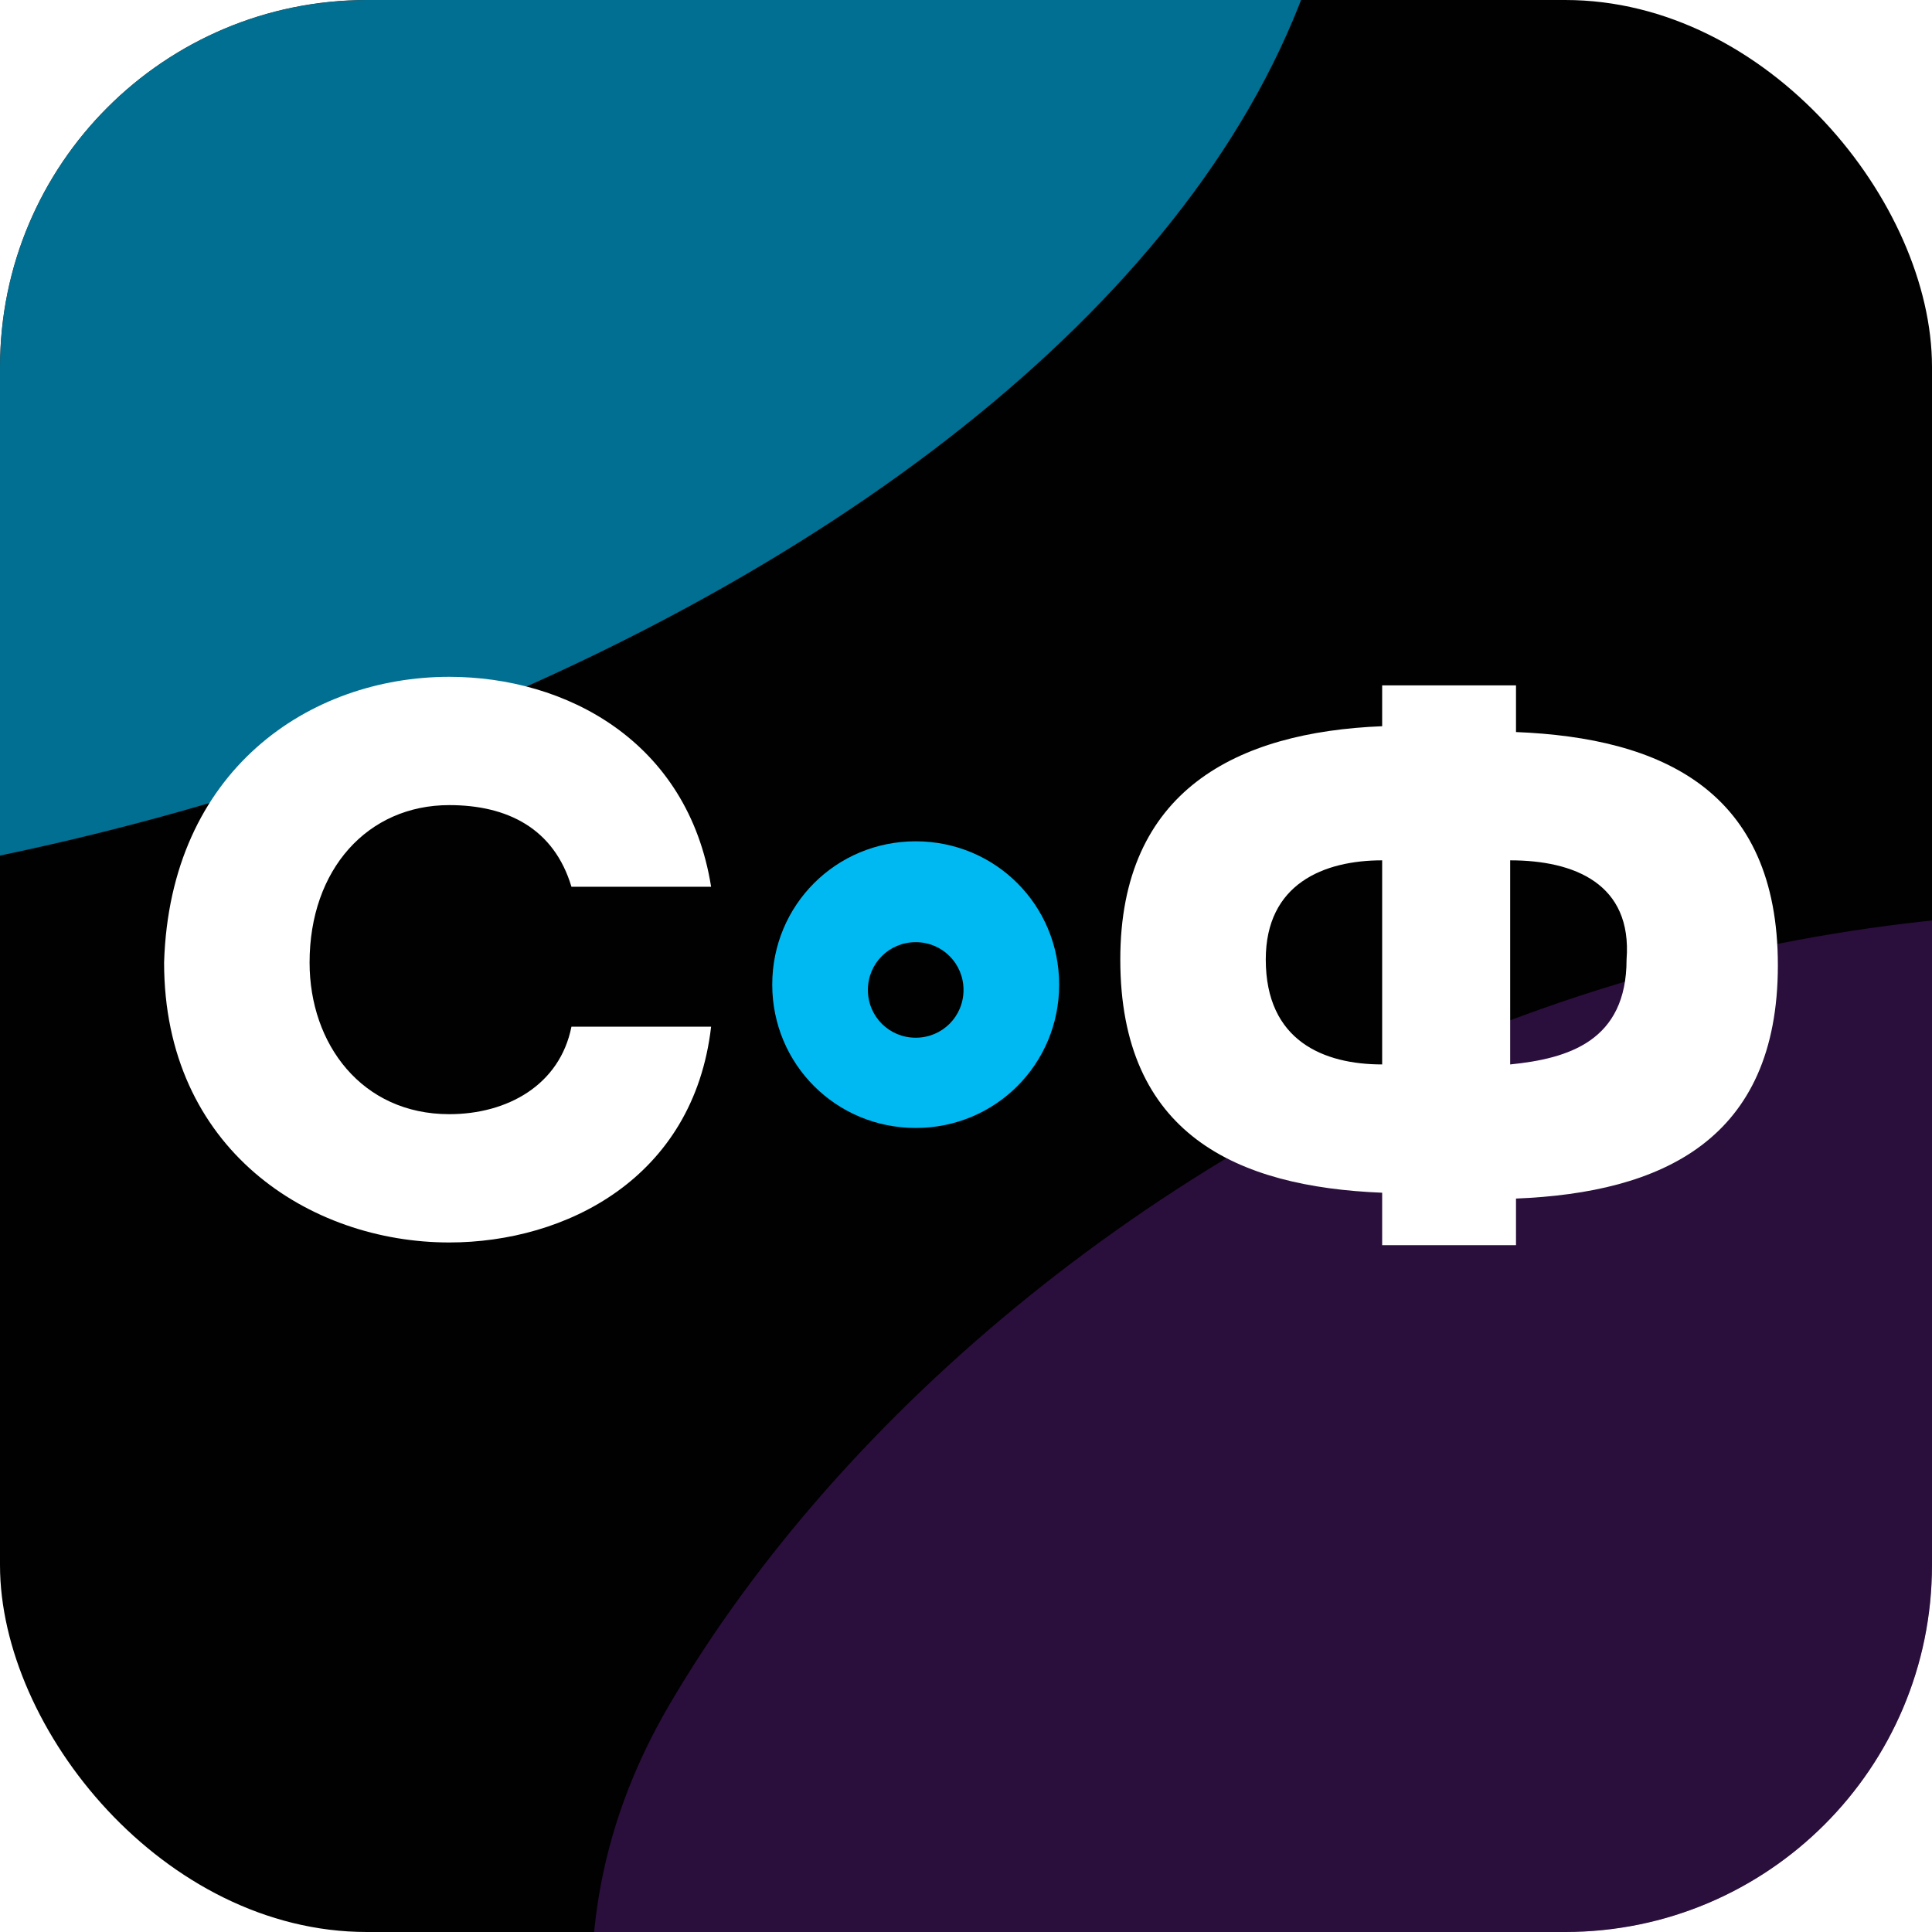 <svg width="316" height="316" viewBox="0 0 316 316" fill="none" xmlns="http://www.w3.org/2000/svg">
<g clip-path="url(#clip0_981_7776)">
<rect width="316" height="316" rx="60" fill="#010101"/>
<g opacity="0.3" filter="url(#filter0_f_981_7776)">
<path fill-rule="evenodd" clip-rule="evenodd" d="M185.014 471.725C144.892 461.281 128.158 429.376 115.728 397.595C101.186 360.417 84.691 321.092 109.535 278.743C137.776 230.602 190.576 186.791 252.183 164.988C315.604 142.543 381.177 145.148 432.128 164.577C481.488 183.4 517.042 219.542 518.357 266.491C519.553 309.214 480.596 353.777 438.482 391.437C404.796 421.56 359.116 434.928 314.028 449.21C269.746 463.237 223.056 481.626 185.014 471.725Z" fill="#892CC6"/>
</g>
<g opacity="0.6" filter="url(#filter1_f_981_7776)">
<path fill-rule="evenodd" clip-rule="evenodd" d="M-235.912 -169.132C-188.035 -194.809 -122.706 -196.203 -60.874 -194.507C11.461 -192.522 88.822 -191.235 139.553 -158.832C197.221 -121.997 228.979 -68.749 217.766 -16.531C206.223 37.225 151.79 84.079 80.837 114.6C12.098 144.168 -74.597 157.83 -152.904 142.914C-224.163 129.34 -267.745 85.915 -297.547 42.525C-321.385 7.819 -308.463 -29.954 -297.5 -67.604C-286.732 -104.582 -281.306 -144.787 -235.912 -169.132Z" fill="#00B9F2"/>
</g>
<path d="M73.478 110.702C92.514 110.702 112.502 121.193 116.309 145.038H93.466C90.61 135.5 82.996 131.685 73.478 131.685C60.153 131.685 50.635 142.177 50.635 157.437C50.635 170.79 59.201 182.236 73.478 182.236C82.996 182.236 91.562 177.467 93.466 167.929H116.309C113.453 192.727 92.514 203.219 73.478 203.219C50.635 203.219 26.84 187.958 26.84 157.437C27.792 125.962 50.635 110.702 73.478 110.702Z" fill="white"/>
<path d="M226.068 195.084C202.273 194.13 183.236 185.546 183.236 156.932C183.236 129.273 202.273 119.735 226.068 118.781V112.104H247.959V119.735C271.754 120.689 290.79 129.273 290.79 157.886C290.79 186.5 271.754 195.084 247.959 196.038V203.668H226.068V195.084ZM226.068 174.1V140.718C216.548 140.718 207.031 144.533 207.031 156.932C207.031 170.285 216.548 174.1 226.068 174.1ZM247.007 140.718V174.1C256.524 173.147 266.043 170.285 266.043 156.932C266.995 144.533 257.476 140.718 247.007 140.718Z" fill="white"/>
<path d="M149.772 154.101C154.117 154.101 157.595 157.574 157.595 161.915C157.595 166.257 154.117 169.73 149.772 169.73C145.427 169.73 141.952 166.257 141.952 161.915C141.952 157.574 145.427 154.101 149.772 154.101ZM149.772 137.605C136.738 137.605 126.309 148.024 126.309 161.047C126.309 174.071 136.738 184.489 149.772 184.489C162.808 184.489 173.236 174.071 173.236 161.047C173.236 148.024 162.808 137.605 149.772 137.605Z" fill="#00B9F2"/>
</g>
<defs>
<filter id="filter0_f_981_7776" x="-3.258" y="49.069" width="621.641" height="525.463" filterUnits="userSpaceOnUse" color-interpolation-filters="sRGB">
<feFlood flood-opacity="0" result="BackgroundImageFix"/>
<feBlend mode="normal" in="SourceGraphic" in2="BackgroundImageFix" result="shape"/>
<feGaussianBlur stdDeviation="50" result="effect1_foregroundBlur_981_7776"/>
</filter>
<filter id="filter1_f_981_7776" x="-571" y="-455" width="1051" height="864" filterUnits="userSpaceOnUse" color-interpolation-filters="sRGB">
<feFlood flood-opacity="0" result="BackgroundImageFix"/>
<feBlend mode="normal" in="SourceGraphic" in2="BackgroundImageFix" result="shape"/>
<feGaussianBlur stdDeviation="130" result="effect1_foregroundBlur_981_7776"/>
</filter>
<clipPath id="clip0_981_7776">
<rect width="316" height="316" rx="60" fill="white"/>
</clipPath>
</defs>
</svg>
